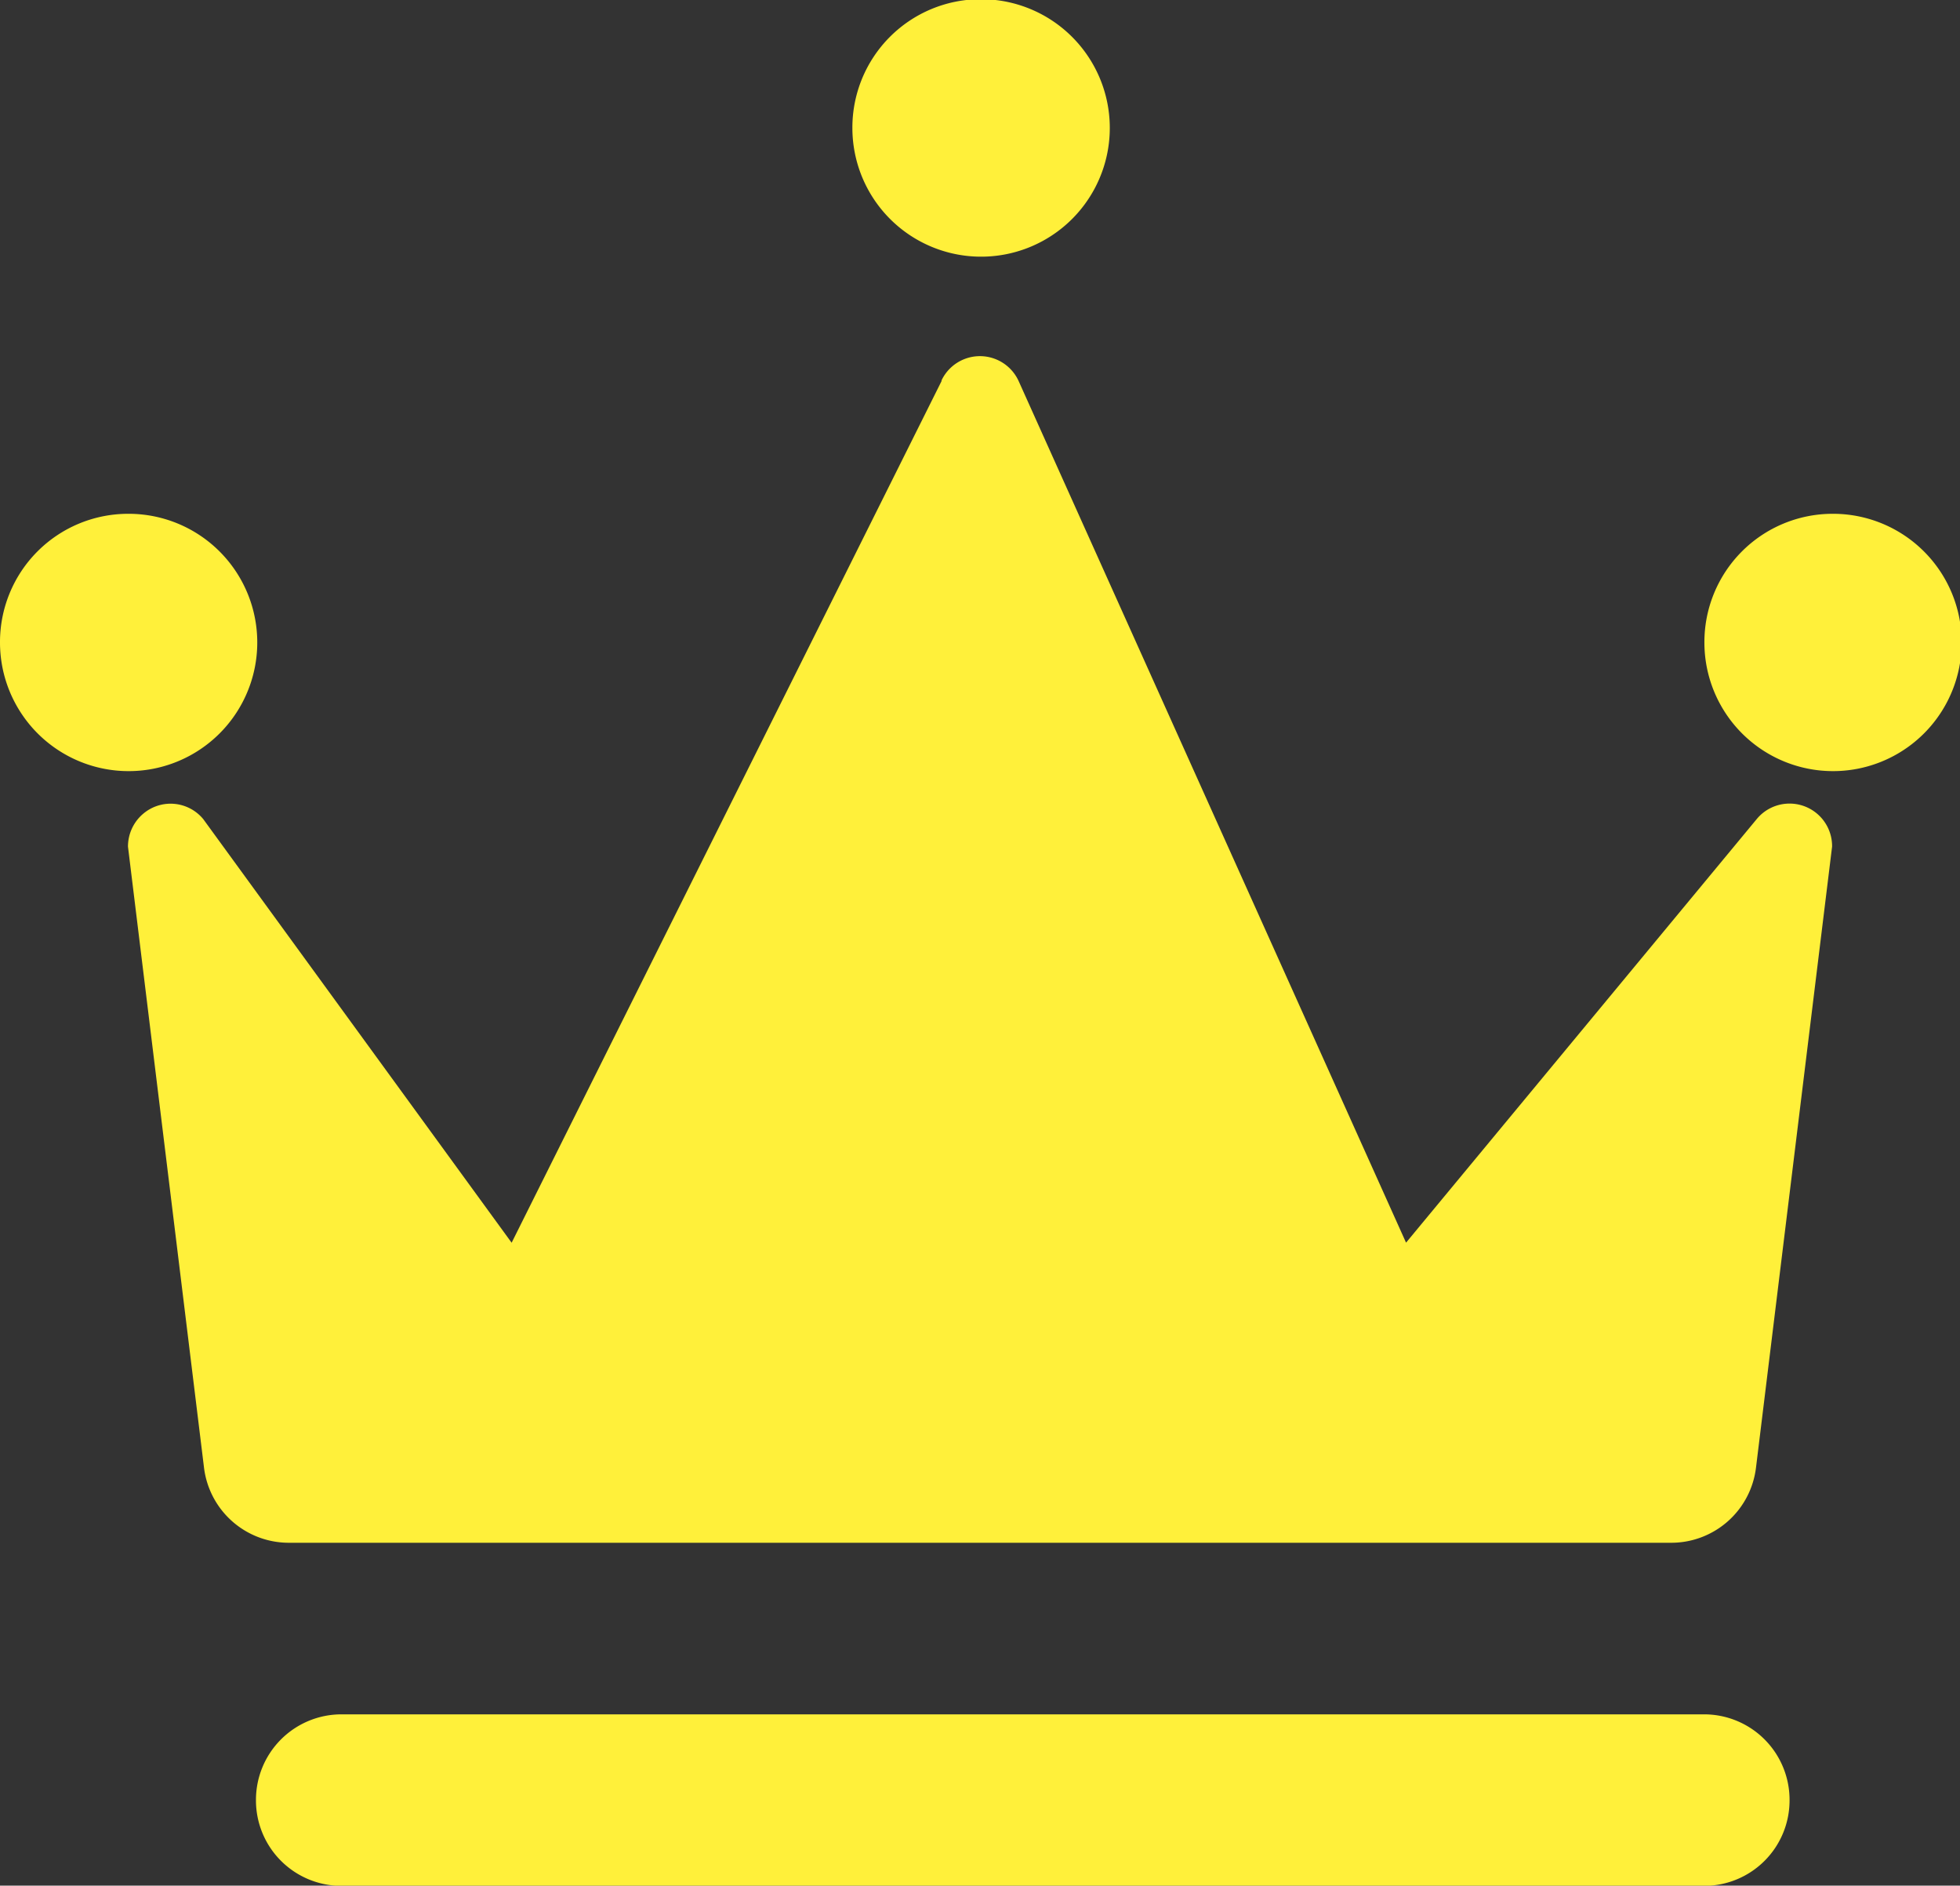 <svg xmlns="http://www.w3.org/2000/svg" width="27" height="25.969" viewBox="0 0 27 25.969">
  <rect x="0" y="0" width="27" height="25.969" fill="#333333" stroke="none"/>
  <defs>
    <style>
      .cls-1 {
        fill: #fff03a;
        fill-rule: evenodd;
      }
    </style>
  </defs>
  <path id="icn_h_ranking" class="cls-1" d="M441.7,940.579h18.779a1.177,1.177,0,0,1,1.173,1.181h0a1.176,1.176,0,0,1-1.173,1.181H441.7a1.177,1.177,0,0,1-1.174-1.181h0A1.178,1.178,0,0,1,441.7,940.579Zm8.273-18.367-5.925,11.872L439.8,928.25a0.583,0.583,0,0,0-.825-0.076,0.59,0.59,0,0,0-.212.455l1.047,8.55a1.177,1.177,0,0,0,1.165,1.037h19.05a1.176,1.176,0,0,0,1.165-1.037l1.048-8.551a0.586,0.586,0,0,0-1.038-.379l-4.831,5.834-5.339-11.871A0.586,0.586,0,0,0,449.968,922.212Zm-11.207,1.833A1.772,1.772,0,1,1,437,925.817,1.766,1.766,0,0,1,438.761,924.045Zm11.737-7.087a1.773,1.773,0,1,1-1.761,1.773A1.768,1.768,0,0,1,450.5,916.958Zm11.737,7.087a1.772,1.772,0,1,1-1.761,1.772A1.767,1.767,0,0,1,462.235,924.045Z" transform="translate(-437 -916.969)"/>
</svg>

